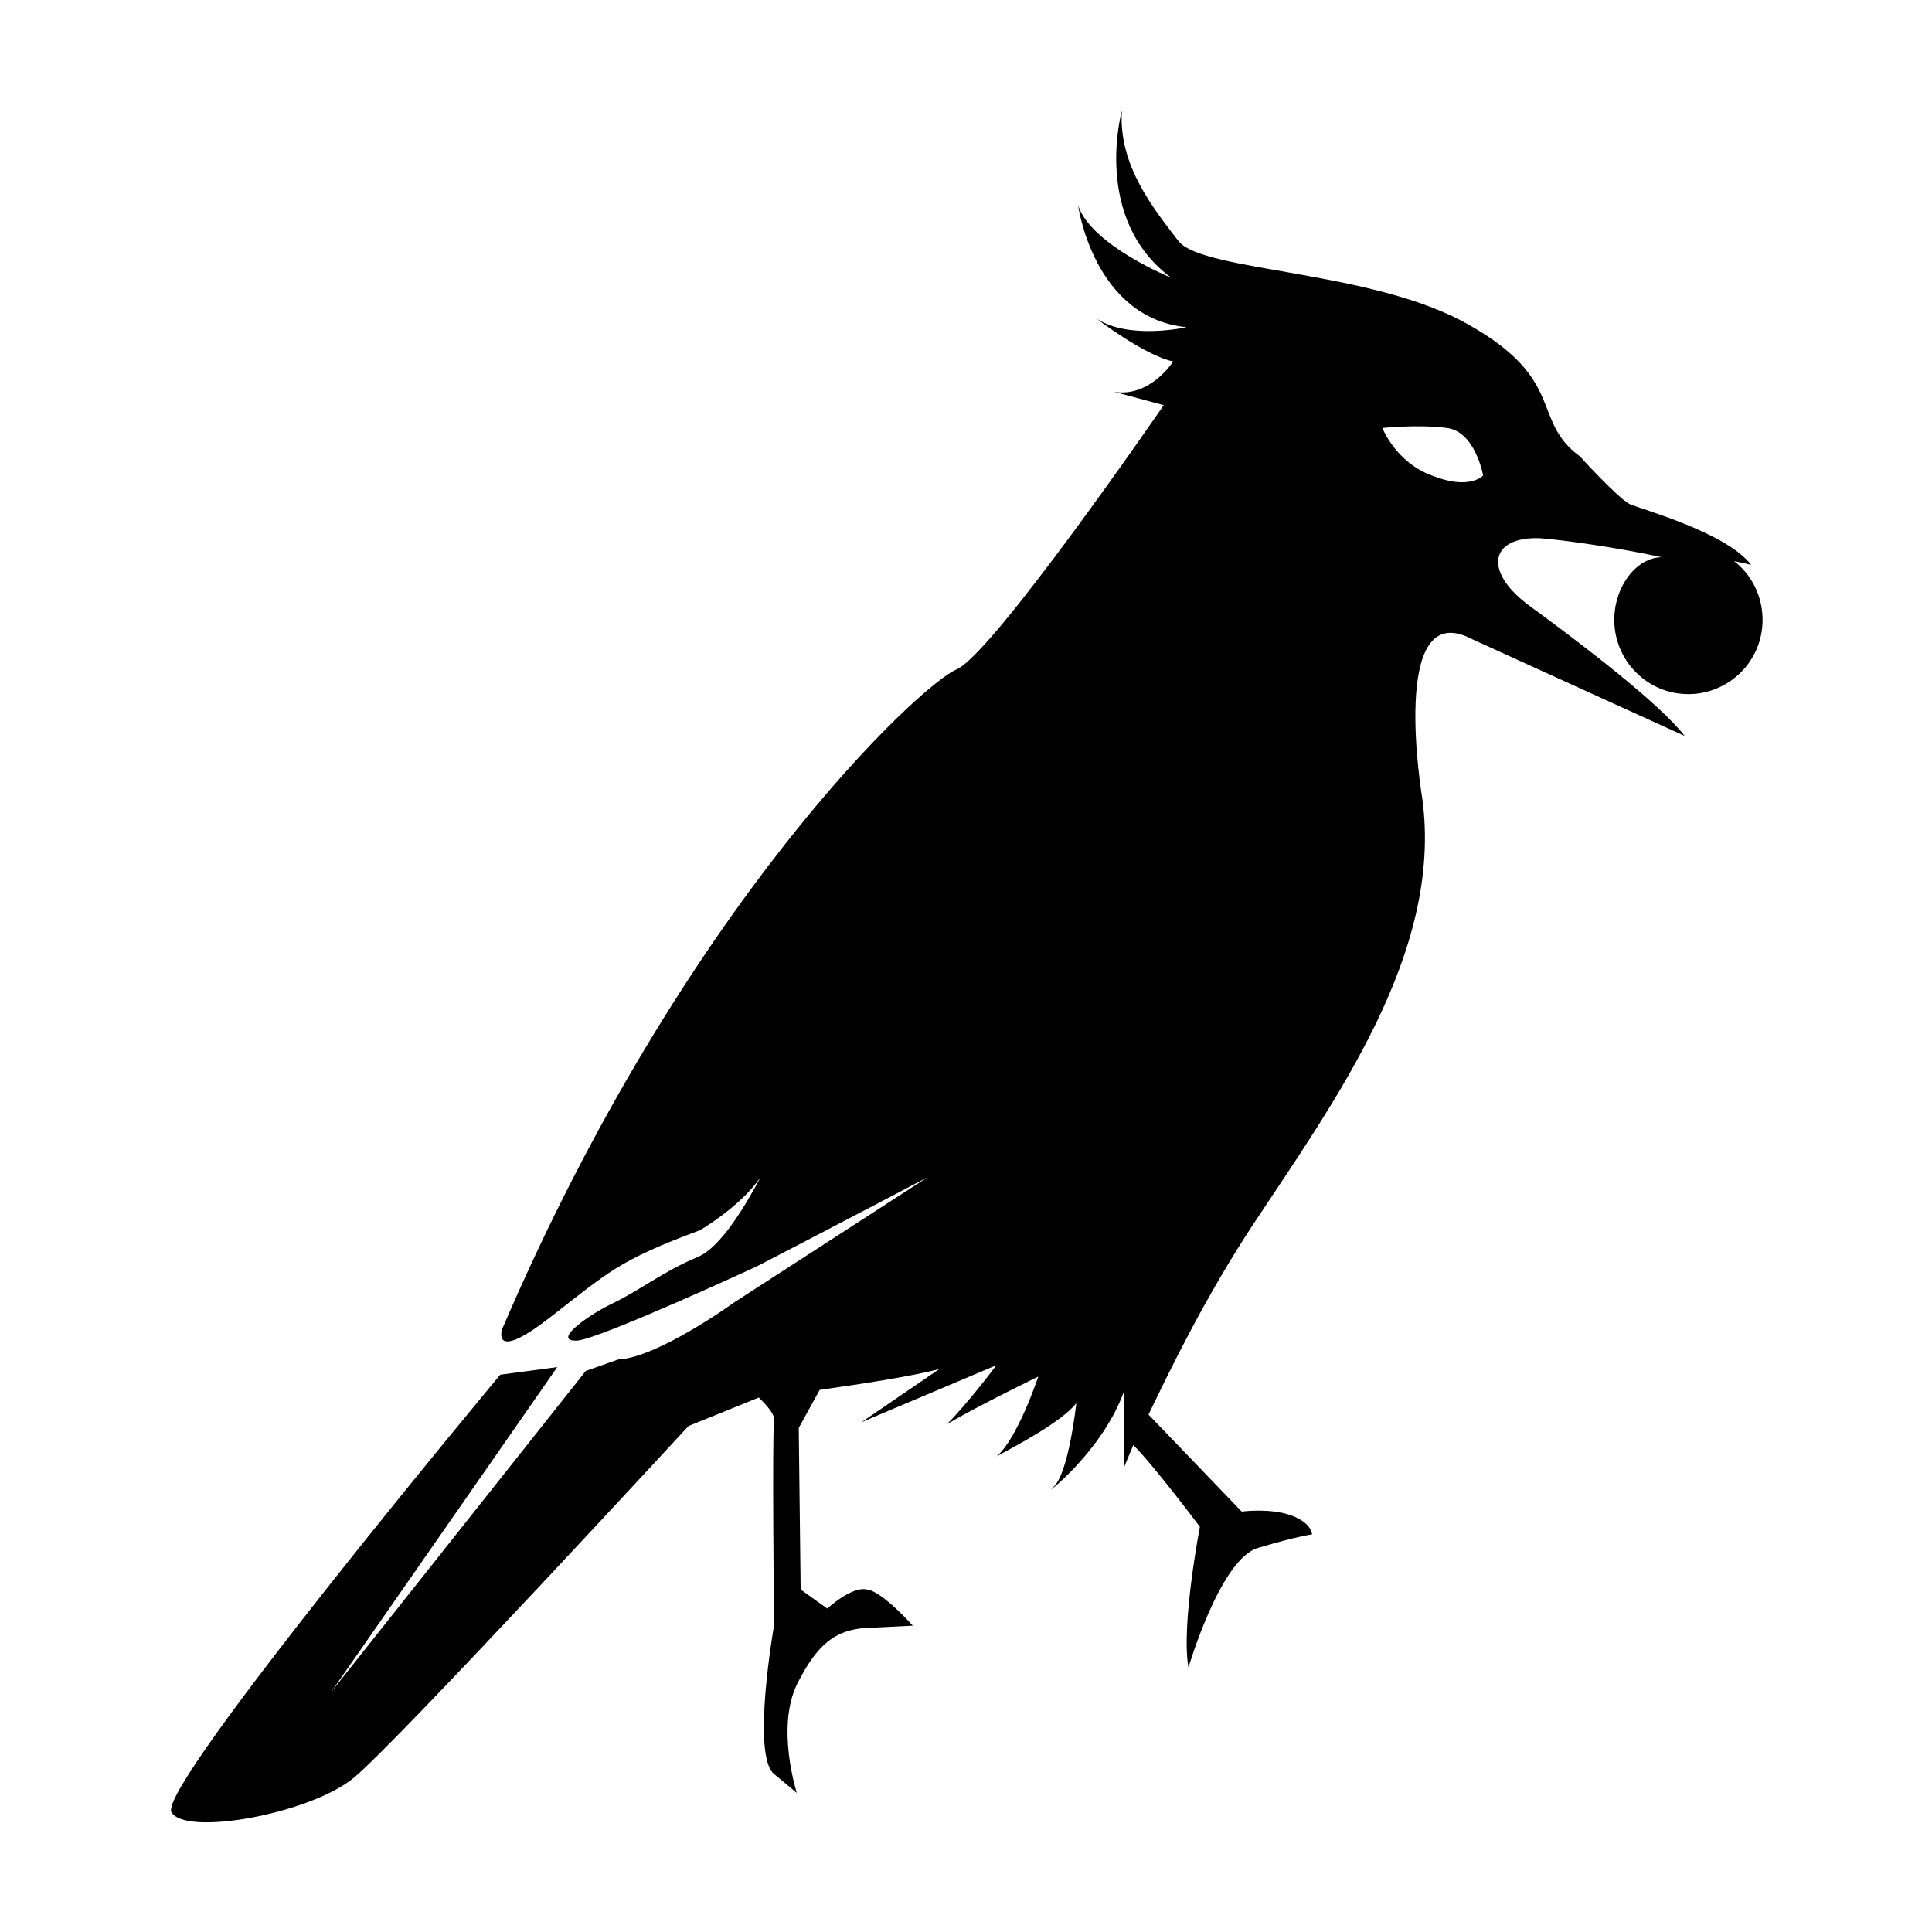 <?xml version="1.0" encoding="UTF-8"?>
<!-- The Best Svg Icon site in the world: iconSvg.co, Visit us! https://iconsvg.co -->
<svg fill="#000000" width="800px" height="800px" version="1.1" viewBox="144 144 512 512" xmlns="http://www.w3.org/2000/svg">
 <path d="m571.8 308.3c0 10.578 8.566 19.648 19.648 19.648 10.578 0 19.648-8.566 19.648-19.648 0-6.551-3.023-12.09-7.559-15.617 2.519 0.504 4.535 1.008 4.535 1.008-6.551-8.566-28.719-14.609-32.242-16.121-3.527-2.016-13.098-12.594-13.098-12.594-13.098-9.574-3.527-20.152-29.223-34.762-25.191-14.609-70.031-14.105-77.082-22.168-6.551-8.566-16.121-20.152-15.113-34.762 0 0-8.062 28.719 13.098 44.336 0 0-21.16-8.566-24.688-19.145 0 0 4.031 29.727 28.719 32.242 0 0-15.617 3.527-24.184-2.519 0 0 13.098 10.078 20.656 11.586 0 0-6.047 9.574-15.617 8.062l13.098 3.527s-45.344 66-54.914 70.031c-9.574 4.031-72.043 61.969-120.41 174.82 0 0-3.023 9.07 12.594-3.023 15.617-12.09 18.137-15.113 39.801-23.176 0 0 10.578-6.047 16.121-14.105-4.031 7.559-10.578 18.641-16.625 21.16-9.574 4.031-15.617 9.07-23.176 12.594-7.055 3.527-15.617 10.078-8.566 9.574 7.055-1.008 47.359-19.648 47.359-19.648s27.207-14.105 45.344-23.68l-51.387 33.25s-20.152 14.609-30.73 15.113l-8.566 3.023-67.512 85.141 59.953-86.152-15.113 2.016s-90.688 108.82-87.16 115.88c3.527 6.551 36.777 0.504 48.367-9.07 11.586-9.574 88.672-93.203 88.672-93.203l18.641-7.559c2.016 2.016 4.535 4.535 4.031 6.551-0.504 3.527 0 53.906 0 53.906s-6.047 34.258 0 39.297l6.047 5.039s-5.543-17.129 0-28.719c5.543-11.082 10.578-15.113 20.656-15.113l10.078-0.504s-8.062-9.07-12.09-9.574c-4.031-1.008-10.578 5.039-10.578 5.039l-7.055-5.039-0.504-42.824 5.543-10.078c10.578-1.512 24.184-3.527 31.738-5.543l-20.656 14.105 35.77-15.113s-7.559 10.078-13.098 15.617c8.566-5.039 24.184-12.594 24.184-12.594s-5.543 16.625-11.082 21.16c5.543-3.023 17.129-9.07 21.16-14.105 0 0-2.016 18.641-6.047 22.168s12.594-8.566 18.641-25.191v20.152s1.008-2.519 2.519-6.047c5.543 5.543 17.633 21.664 17.633 21.664s-5.039 26.199-3.023 37.281c0 0 8.566-29.223 18.641-31.738 10.078-3.023 14.105-3.527 14.105-3.527s0-3.023-5.543-5.039-13.098-1.008-13.098-1.008l-24.688-25.695c6.047-12.594 15.113-31.234 27.711-50.383 21.664-32.746 50.383-72.043 44.84-112.85 0 0-9.07-53.906 13.098-42.32l56.426 25.695c-6.551-8.566-27.711-24.688-40.809-34.258-12.594-9.07-11.082-18.641 2.519-18.137 6.551 0.504 20.656 2.519 32.242 5.039-6.555 0.008-12.602 7.566-12.602 16.633zm-48.363-38.289c-9.574-3.527-13.098-12.594-13.098-12.594s9.574-1.008 17.129 0c7.559 1.008 9.574 12.594 9.574 12.594-0.004 0-3.531 4.031-13.605 0z"/>
</svg>